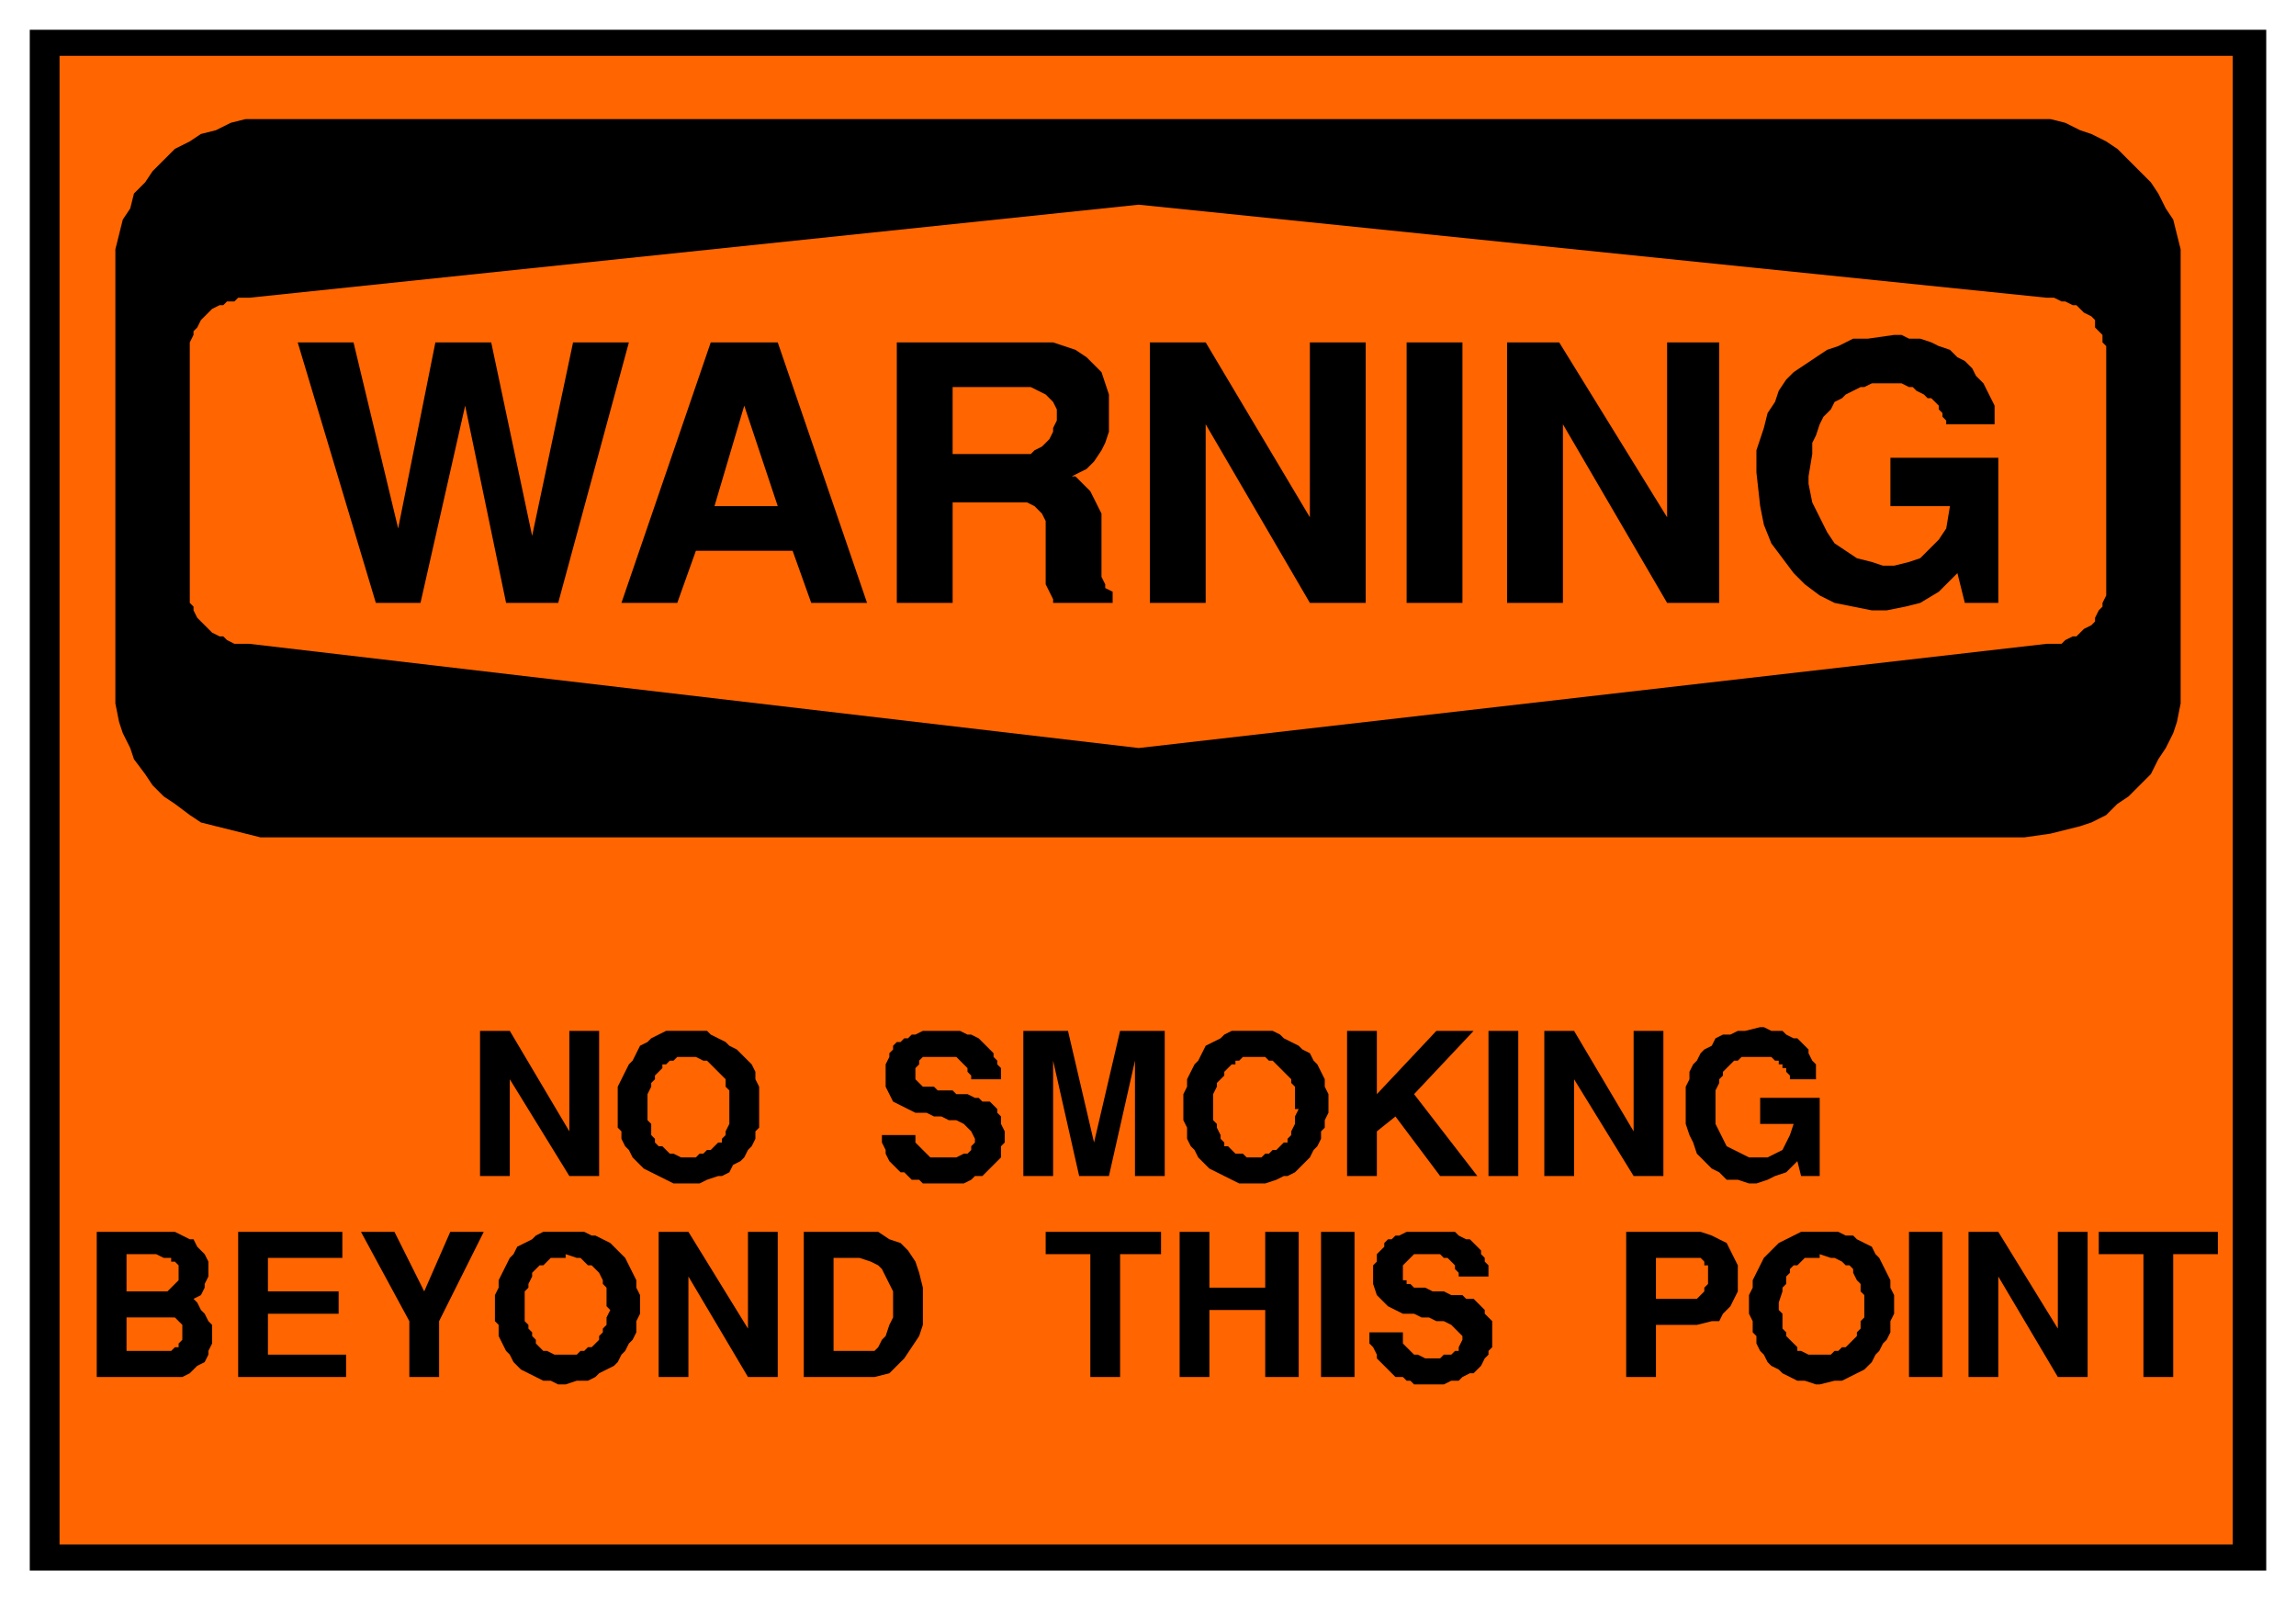<svg xmlns="http://www.w3.org/2000/svg" fill-rule="evenodd" height="430" preserveAspectRatio="none" stroke-linecap="round" width="617"><style>.brush1{fill:#000}.pen1{stroke:none}.brush2{fill:#ff6500}.pen2{stroke:none}</style><path class="pen1 brush1" d="M8 8h601v414H8V8z"/><path class="pen2 brush2" d="M16 15h584v400H16V15z"/><path class="pen1 brush1" d="M72 32h479l4 1 4 2 3 1 4 2 3 2 3 3 3 3 3 3 2 3 2 4 2 3 1 4 1 4v122l-1 5-1 3-2 4-2 3-2 4-3 3-3 3-3 2-3 3-4 2-3 1-4 1-4 1-7 1H70l-4-1-4-1-4-1-4-1-3-2-4-3-3-2-3-3-2-3-3-4-1-3-2-4-1-3-1-5V67l1-4 1-4 2-3 1-4 3-3 2-3 3-3 3-3 4-2 3-2 4-1 4-2 4-1h6z"/><path class="pen2 brush2" d="m67 80 239-25 244 25h2l2 1h1l2 1h1l1 1 1 1 2 1 1 1v2l1 1 1 1v2l1 1v67l-1 2v1l-1 1-1 2v1l-1 1-2 1-1 1-1 1h-1l-2 1-1 1h-4l-244 28-239-28h-4l-2-1-1-1h-1l-2-1-1-1-1-1-1-1-1-1-1-2v-1l-1-1V92l1-2v-1l1-1 1-2 1-1 1-1 1-1 2-1h1l1-1h2l1-1h3z"/><path class="pen1 brush1" d="M472 127v-6l1-3 1-3 1-4 2-3 1-3 2-3 2-2 3-2 3-2 3-2 3-1 4-2h4l7-1h2l2 1h3l3 1 2 1 3 1 2 2 2 1 2 2 1 2 2 2 1 2 1 2 1 2v5h-13v-1l-1-1v-1l-1-1v-1l-1-1-1-1h-1l-1-1-2-1-1-1h-1l-2-1h-8l-2 1h-1l-2 1-2 1-1 1-2 1-1 2-2 2-1 2-1 3-1 2v3l-1 6v2l1 5 2 4 2 4 2 3 3 2 3 2 4 1 3 1h3l4-1 3-1 2-2 3-3 2-3 1-6h-16v-13h29v39h-9l-2-8-2 2-3 3-5 3-4 1-5 1h-4l-5-1-5-1-4-2-4-3-3-3-3-4-3-4-2-5-1-5-1-9zm-67 35V92h14l29 47V92h14v70h-14l-28-48v48h-15zm-27 0V92h15v70h-15zm-69 0V92h15l28 47V92h15v70h-15l-28-48v48h-15zm-68 0V92h42l3 1 3 1 3 2 2 2 2 2 1 3 1 3v10l-1 3-1 2-2 3-2 2-4 2h1l2 2 2 2 1 2 1 2 1 2v17l1 2v1l2 1v3h-16v-1l-1-2-1-2v-17l-1-2-1-1-1-1-2-1h-20v27h-15zm-74 0 24-70h18l24 70h-15l-5-14h-26l-5 14h-15zm-66 0L80 92h15l12 50 10-50h15l11 52 11-52h15l-19 70h-14l-11-53-12 53h-12z"/><path class="pen2 brush2" d="M256 122h21l1-1 2-1 1-1 1-1 1-2v-1l1-2v-3l-1-2-1-1-1-1-2-1-2-1h-21v18zm-56-13-8 27h17l-9-27z"/><path class="pen1 brush1" d="M576 370v-33h-12v-6h32v6h-12v33h-8zm-47 0v-39h8l16 26v-26h8v39h-8l-16-27v27h-8zm-16 0v-39h9v39h-9zm-43-17v-5l1-2v-2l1-2 1-2 1-2 1-1 2-2 1-1 2-1 2-1 2-1h10l2 1h2l1 1 2 1 2 1 1 2 1 1 1 2 1 2 1 2v2l1 2v5l-1 2v3l-1 2-1 1-1 2-1 1-1 2-1 1-1 1-2 1-2 1-2 1h-2l-4 1h-1l-3-1h-2l-2-1-2-1-1-1-2-1-1-1-1-2-1-1-1-2v-2l-1-1v-3l-1-2zm-33 17v-39h20l3 1 2 1 2 1 1 2 1 2 1 2v7l-1 2-1 2-2 2-1 2h-2l-4 1h-11v14h-8zm-69-12h9v3l1 1 1 1 1 1h1l2 1h4l1-1h2l1-1h1v-1l1-2v-1l-1-1-1-1-1-1-2-1h-2l-2-1h-2l-2-1h-3l-2-1-2-1-2-2-1-1-1-3v-5l1-1v-2l1-1 1-1v-1l1-1h1l1-1h1l2-1h13l1 1 2 1h1l1 1 1 1 1 1v1l1 1v1l1 1v3h-8v-1l-1-1v-1l-1-1-1-1h-1l-1-1h-7l-1 1-1 1-1 1v4h1v1h1l1 1h3l2 1h3l2 1h3l1 1h2l1 1 1 1 1 1v1l1 1 1 1v7l-1 1v1l-1 1-1 2-1 1-1 1h-1l-2 1-1 1h-2l-2 1h-8l-1-1h-1l-1-1h-2l-1-1-1-1-1-1-1-1-1-1v-1l-1-2-1-1v-3zm-13 12v-39h9v39h-9zm-38 0v-39h8v15h15v-15h9v39h-9v-18h-15v18h-8zm-24 0v-33h-12v-6h31v6h-11v33h-8zm-58 0h-19v-39h20l3 2 3 1 2 2 2 3 1 3 1 4v10l-1 3-2 3-2 3-2 2-2 2-4 1zm-58 0v-39h8l16 26v-26h8v39h-8l-16-27v27h-8zm-44-17v-5l1-2v-2l1-2 1-2 1-2 1-1 1-2 2-1 2-1 1-1 2-1h11l2 1h1l2 1 2 1 1 1 2 2 1 1 1 2 1 2 1 2v2l1 2v5l-1 2v3l-1 2-1 1-1 2-1 1-1 2-1 1-2 1-2 1-1 1-2 1h-3l-3 1h-2l-2-1h-2l-2-1-2-1-2-1-1-1-1-1-1-2-1-1-1-2-1-2v-3l-1-1v-2zm-23 17v-15l-13-24h9l8 16 7-16h9l-12 24v15h-8zm-46 0v-39h28v7H72v9h19v6H72v11h21v6H64zm-19 0H26v-39h21l2 1 2 1h1l1 2 1 1 1 1 1 2v4l-1 2v1l-1 2-2 1 1 1 1 2 1 1 1 2 1 1v5l-1 2v1l-1 2-2 1-1 1-1 1-2 1h-4zm408-73v-5l1-2v-2l1-2 1-1 1-2 1-1 2-1 1-2 2-1h2l2-1h2l4-1h1l2 1h3l1 1 2 1h1l1 1 1 1 1 1v1l1 2 1 1v4h-7v-1l-1-1v-1h-1v-1h-1v-1h-1l-1-1h-8l-1 1h-1l-1 1-1 1-1 1v1l-1 1v1l-1 2v9l1 2 1 2 1 2 2 1 2 1 2 1h5l2-1 2-1 1-2 1-2 1-3h-9v-7h16v21h-5l-1-4-1 1-2 2-3 1-2 1-3 1h-2l-3-1h-3l-2-2-2-1-2-2-2-2-1-3-1-2-1-3v-5zm-38 19v-39h8l16 27v-27h8v39h-8l-16-26v26h-8zm-15 0v-39h8v39h-8zm-38 0v-39h8v17l16-17h10l-16 17 17 22h-10l-12-16-5 4v12h-8zm-44-17v-5l1-2v-2l1-2 1-2 1-1 1-2 1-2 2-1 2-1 1-1 2-1h11l2 1 1 1 2 1 2 1 1 1 2 1 1 2 1 1 1 2 1 2v2l1 2v5l-1 2v2l-1 1v2l-1 2-1 1-1 2-1 1-1 1-2 2-2 1h-1l-2 1-3 1h-7l-2-1-2-1-2-1-2-1-1-1-1-1-1-1-1-2-1-1-1-2v-3l-1-2v-2zm-43 17v-39h12l7 30 7-30h12v39h-8v-31l-7 31h-8l-7-31v31h-8zm-38-11h9v2l1 1 1 1 1 1 1 1h7l2-1h1l1-1v-1l1-1v-1l-1-2-1-1-1-1-2-1h-2l-2-1h-2l-2-1h-3l-2-1-2-1-2-1-1-2-1-2v-6l1-2v-1l1-1v-1l1-1h1l1-1h1l1-1h1l2-1h10l2 1h1l2 1 1 1 1 1 1 1 1 1v1l1 1v1l1 1v3h-8v-1l-1-1v-1l-1-1-1-1-1-1h-9l-1 1v1l-1 1v3l1 1 1 1h3l1 1h4l1 1h3l2 1h1l1 1h2l1 1 1 1v1l1 1v2l1 2v3l-1 1v3l-1 1-1 1-1 1-1 1-1 1h-2l-1 1-2 1h-11l-1-1h-2l-1-1-1-1h-1l-1-1-1-1-1-1-1-2v-1l-1-2v-2zm-71-6v-7l1-2 1-2 1-2 1-1 1-2 1-2 2-1 1-1 2-1 2-1h11l1 1 2 1 2 1 1 1 2 1 1 1 2 2 1 1 1 2v2l1 2v11l-1 1v2l-1 2-1 1-1 2-1 1-2 1-1 2-2 1h-1l-3 1-2 1h-7l-2-1-2-1-2-1-2-1-1-1-1-1-1-1-1-2-1-1-1-2v-2l-1-1v-4zm-37 17v-39h8l16 27v-27h8v39h-8l-16-26v26h-8z"/><path class="pen2 brush2" d="M478 350v2l1 1v4l1 1v1l1 1 1 1 1 1v1h1l2 1h6l1-1h1l1-1h1l1-1 1-1 1-1v-1l1-1v-2l1-1v-6l-1-1v-2l-1-1-1-2v-1l-1-1h-1l-1-1-2-1h-1l-3-1v1h-4l-1 1-1 1h-1l-1 1v1l-1 1v2l-1 1v1l-1 3zm-33-1h11l1-1 1-1v-1l1-1v-5h-1v-1l-1-1h-12v11zm-221 14h11l1-1 1-2 1-1 1-3 1-2v-7l-1-2-1-2-1-2-1-1-2-1-3-1h-7v25zm-83-13v5l1 1v1l1 1v1l1 1v1l1 1 1 1h1l2 1h6l1-1h1l1-1h1l1-1 1-1v-1l1-1v-1l1-1v-2l1-2-1-1v-5l-1-1v-1l-1-2-1-1-1-1h-1l-1-1-1-1h-1l-3-1v1h-4l-1 1-1 1h-1l-1 1-1 1v1l-1 2v1l-1 1v3zM34 363h12l1-1h1v-1l1-1v-4l-1-1-1-1H34v9zm0-26v10h11l1-1 1-1 1-1v-4l-1-1h-1v-1h-2l-2-1h-8zm292-41v5l1 1v1l1 2v1l1 1v1h1l1 1 1 1h2l1 1h4l1-1h1l1-1h1l1-1 1-1h1v-1l1-1v-1l1-2v-2l1-2h-1v-6l-1-1v-1l-1-1-1-1-1-1-1-1-1-1h-1l-1-1h-6l-1 1h-1v1h-1l-1 1-1 1v1l-1 1-1 1v1l-1 2v2zm-152 0v5l1 1v3l1 1v1l1 1h1l1 1 1 1h1l2 1h4l1-1h1l1-1h1l1-1 1-1h1v-1l1-1v-1l1-2v-9l-1-1v-2l-1-1-1-1-1-1-1-1-1-1h-1l-2-1h-5l-1 1h-1l-1 1h-1v1l-1 1-1 1v1l-1 1v1l-1 2v2z"/></svg>
